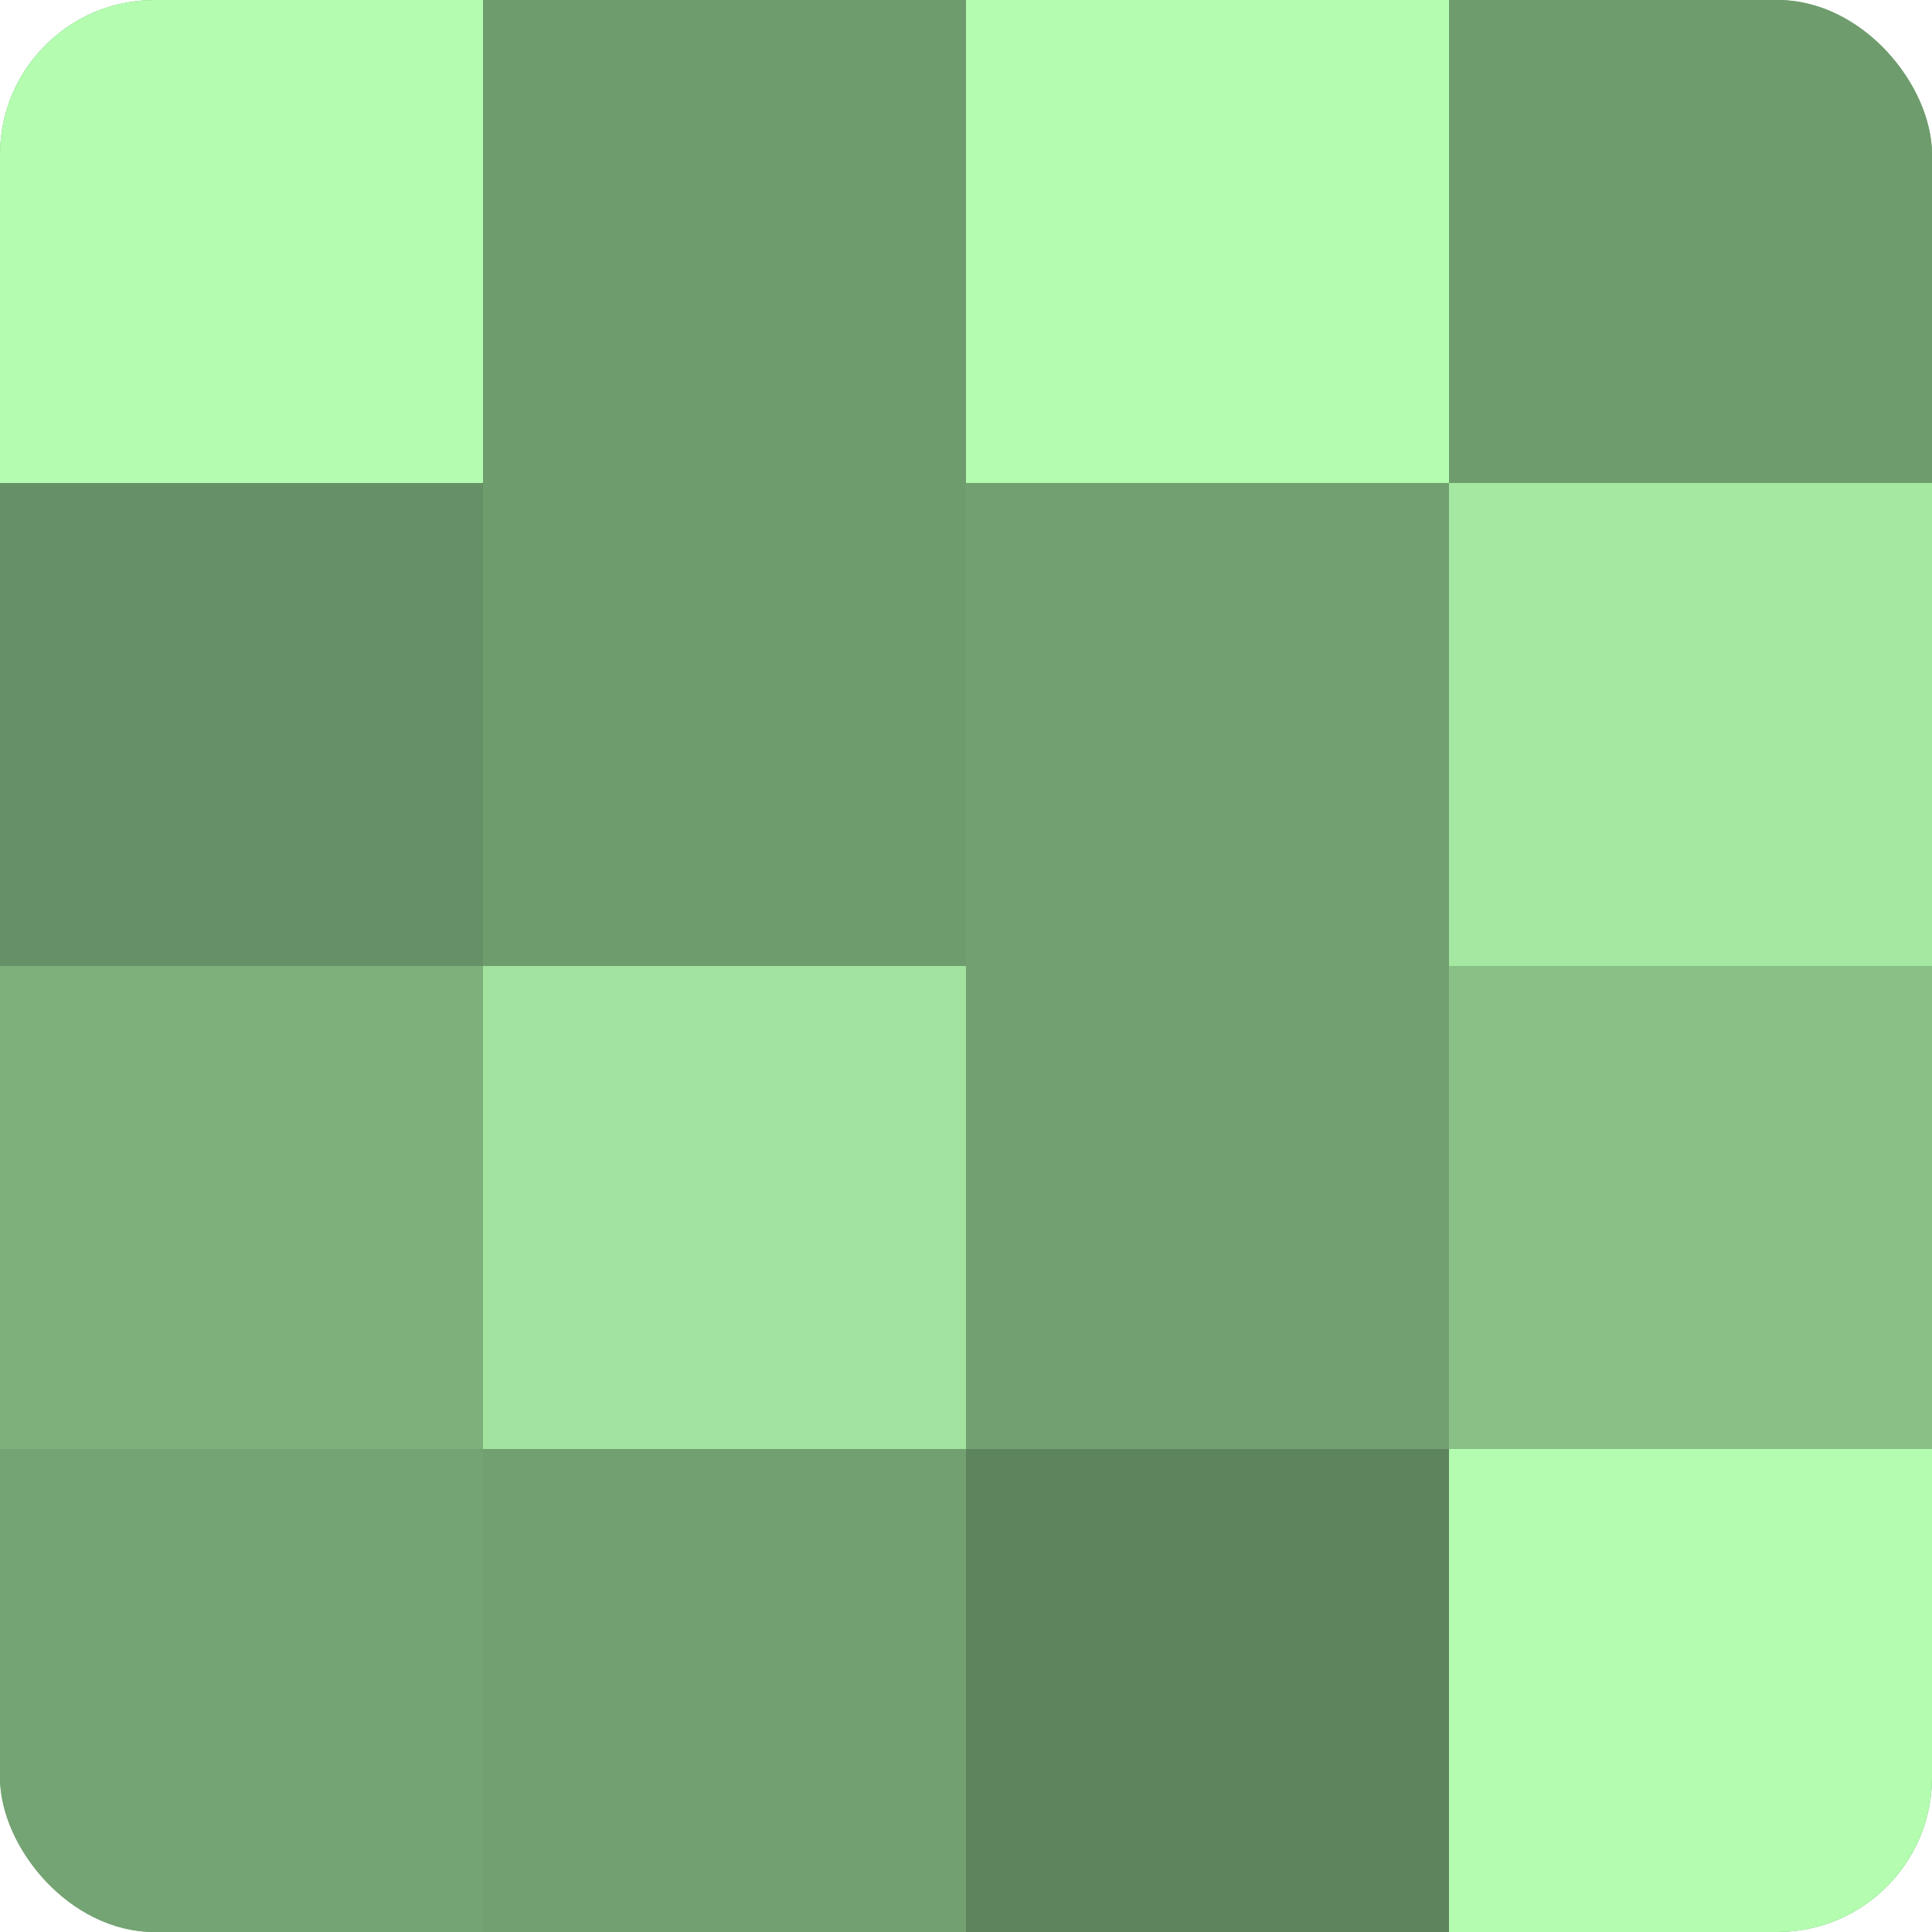 <?xml version="1.0" encoding="UTF-8"?>
<svg xmlns="http://www.w3.org/2000/svg" width="60" height="60" viewBox="0 0 100 100" preserveAspectRatio="xMidYMid meet"><defs><clipPath id="c" width="100" height="100"><rect width="100" height="100" rx="8" ry="8"/></clipPath></defs><g clip-path="url(#c)"><rect width="100" height="100" fill="#72a070"/><rect width="25" height="25" fill="#b3fcb0"/><rect y="25" width="25" height="25" fill="#669065"/><rect y="50" width="25" height="25" fill="#7db07b"/><rect y="75" width="25" height="25" fill="#74a473"/><rect x="25" width="25" height="25" fill="#6f9c6d"/><rect x="25" y="25" width="25" height="25" fill="#6f9c6d"/><rect x="25" y="50" width="25" height="25" fill="#a2e49f"/><rect x="25" y="75" width="25" height="25" fill="#72a070"/><rect x="50" width="25" height="25" fill="#b3fcb0"/><rect x="50" y="25" width="25" height="25" fill="#72a070"/><rect x="50" y="50" width="25" height="25" fill="#72a070"/><rect x="50" y="75" width="25" height="25" fill="#5e845d"/><rect x="75" width="25" height="25" fill="#6f9c6d"/><rect x="75" y="25" width="25" height="25" fill="#a5e8a2"/><rect x="75" y="50" width="25" height="25" fill="#88c086"/><rect x="75" y="75" width="25" height="25" fill="#b3fcb0"/></g></svg>
